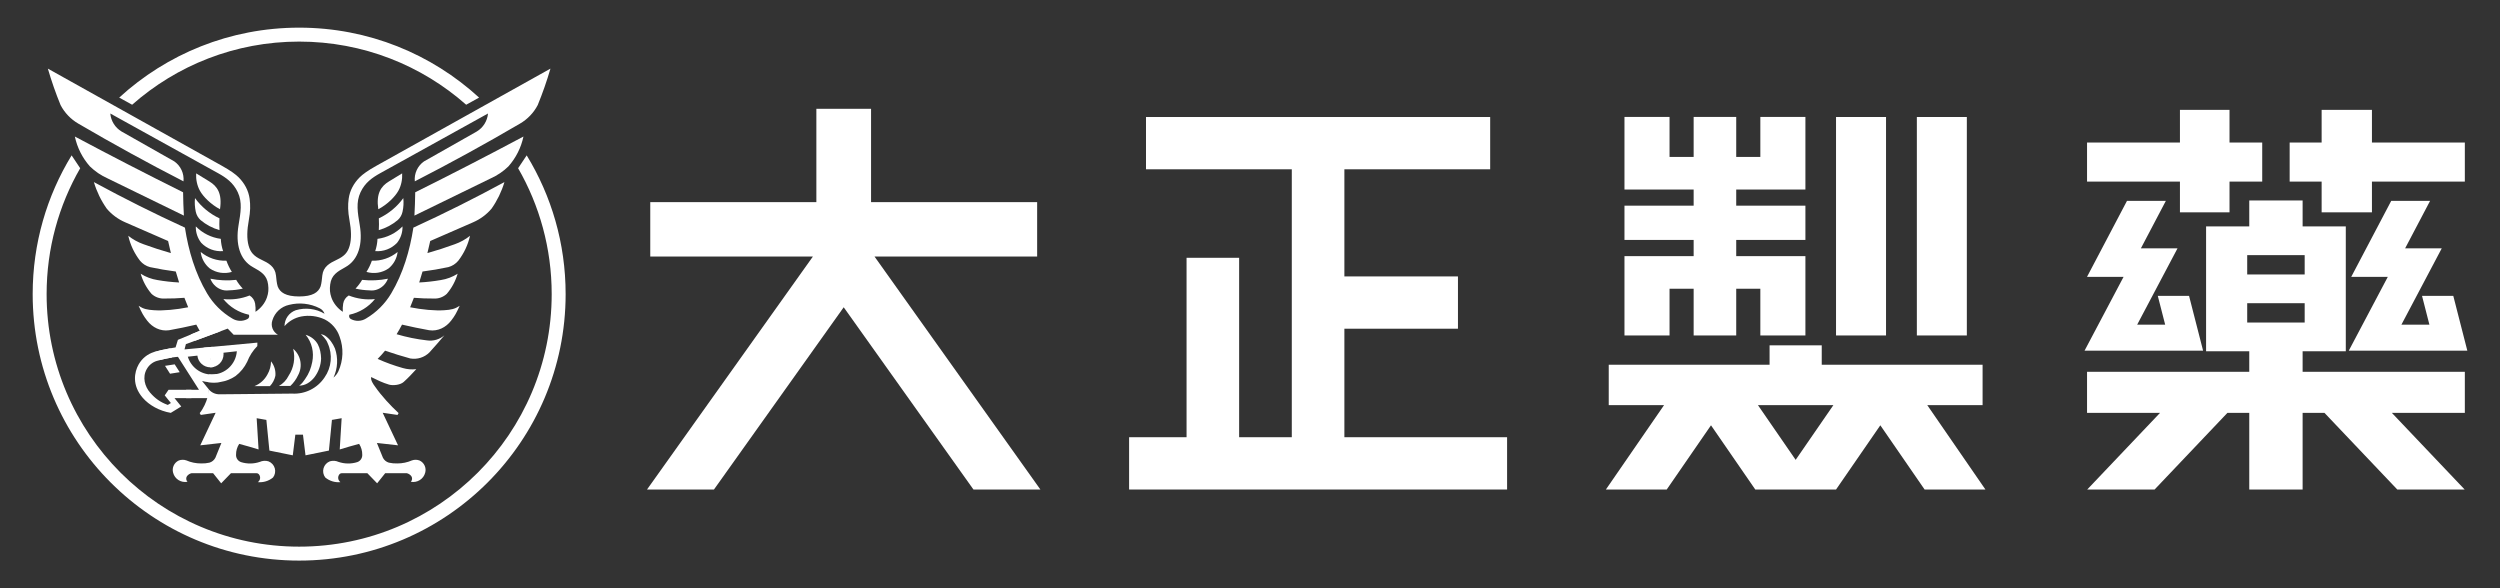 <svg width="170" height="40" viewBox="0 0 170 40" fill="none" xmlns="http://www.w3.org/2000/svg">
<rect x="0" y="0" width="170" height="40" fill="#333333" stroke="none"/>
<path d="M164.697 20.117L165.2 22.079H163.295L166.039 16.887H163.548L165.247 13.657H162.604L159.884 18.826H162.371L159.718 23.844H167.778L166.823 20.118L164.697 20.117ZM152.81 20.619H156.718V21.933H152.81V20.619ZM156.718 18.664H152.81V17.349H156.718V18.664ZM152.95 25.283H141.919V28.073H146.884L141.932 33.286H146.514L151.466 28.073H152.95V33.286H156.578V28.073H158.062L163.014 33.286H167.596L162.644 28.073H167.609V25.283H156.578V23.888H159.514V15.393H156.578V13.63H152.95V15.393H150.014V23.888H152.95L152.95 25.283ZM141.917 18.826H144.403L141.75 23.844H149.81L148.855 20.117H146.729L147.232 22.079H145.327L148.071 16.887H145.58L147.279 13.657H144.636L141.917 18.826ZM151.607 12.348H153.831V9.693H151.607V7.471H148.236V9.693H141.919V12.348H148.236V14.439H151.607V12.348ZM161.292 12.348H167.609V9.693H161.292V7.471H157.871V9.693H155.697V12.348H157.871V14.439H161.292V12.348Z" fill="white"/>
<path d="M119.703 22.813H122.768V17.418L118.063 17.419V16.315H122.768V13.984H118.063V12.886L122.768 12.888V7.953H119.703V10.673H118.063V7.953H115.168V10.673H113.529V7.953H110.464V12.888L115.168 12.886V13.984H110.464V16.315H115.168V17.419L110.464 17.418V22.813H113.529V19.633H115.168V22.813H118.063V19.633H119.703V22.813ZM124.85 22.813H128.25V7.954H124.85V22.813ZM130.346 22.813H133.745V7.954H130.346V22.813ZM124.67 27.549L122.105 31.27L119.54 27.549H124.67ZM131.054 27.549H134.816V24.803H123.878V23.481H120.331V24.803H109.394V27.549H113.156L109.201 33.286H113.338L116.348 28.92L119.358 33.286H124.852L127.862 28.92L130.872 33.286H135.008L131.054 27.549Z" fill="white"/>
<path d="M102.482 33.287V29.731H91.418V22.352H99.141V18.797H91.418V11.512H101.332V7.957H77.928V11.512H87.842V29.731H84.261V17.53H80.686V29.731H76.779V33.287H102.482Z" fill="white"/>
<path d="M70.526 17.445V13.744H59.232V7.399H55.513V13.744H44.218V17.445H55.277L43.997 33.287H48.549L57.372 20.894L66.195 33.287H70.747L59.467 17.445H70.526Z" fill="white"/>
<path d="M20.342 2.828C24.697 2.828 28.673 4.45 31.7 7.122L32.578 6.636C29.355 3.683 25.059 1.88 20.342 1.88C15.625 1.88 11.33 3.683 8.106 6.636L8.985 7.122C12.012 4.45 15.987 2.828 20.342 2.828Z" fill="white"/>
<path d="M12.504 14.661C12.475 14.133 12.456 13.604 12.45 13.075C9.979 11.846 7.525 10.583 5.09 9.284C5.25 10.041 5.603 10.741 6.116 11.318C6.465 11.656 6.869 11.931 7.313 12.129L12.504 14.661Z" fill="white"/>
<path d="M28.181 14.661L33.372 12.129C33.815 11.931 34.22 11.656 34.569 11.318C35.081 10.741 35.435 10.041 35.595 9.284C33.16 10.583 30.706 11.846 28.235 13.075C28.228 13.604 28.21 14.133 28.181 14.661Z" fill="white"/>
<path d="M35.815 10.565L35.232 11.44C36.684 13.96 37.515 16.883 37.515 20C37.515 29.484 29.826 37.172 20.342 37.172C10.859 37.172 3.17 29.484 3.17 20C3.17 16.883 4.001 13.96 5.453 11.44L4.87 10.565C3.19 13.313 2.222 16.543 2.222 20C2.222 30.008 10.335 38.12 20.342 38.12C30.35 38.12 38.463 30.008 38.463 20C38.463 16.543 37.495 13.313 35.815 10.565Z" fill="white"/>
<path d="M11.563 25.413L12.221 25.309L11.878 24.775L11.221 24.877L11.563 25.413Z" fill="white"/>
<path d="M21.378 25.658C21.658 25.29 21.819 24.844 21.835 24.383C21.827 24.047 21.764 23.701 21.61 23.409C21.43 23.094 21.133 22.864 20.784 22.767C21.212 23.281 21.366 23.961 21.233 24.614C21.147 25.037 21.02 25.389 20.74 25.785C20.624 25.948 20.522 26.105 20.342 26.223C20.765 26.223 21.113 25.987 21.378 25.658Z" fill="white"/>
<path d="M20.264 25.526C20.6 24.923 20.462 24.166 19.936 23.719C20.094 24.344 19.983 25.006 19.628 25.544C19.484 25.84 19.253 26.085 18.966 26.244H19.744C19.962 26.04 20.138 25.796 20.264 25.526Z" fill="white"/>
<path d="M18.352 26.259C18.54 26.063 18.669 25.819 18.726 25.554C18.758 25.2 18.652 24.848 18.429 24.571C18.427 24.885 18.343 25.193 18.185 25.465C17.992 25.827 17.678 26.108 17.297 26.259H18.352Z" fill="white"/>
<path d="M27.425 13.471C26.996 14.063 26.424 14.536 25.761 14.847C25.774 15.113 25.774 15.382 25.759 15.648C26.231 15.515 26.669 15.282 27.044 14.967C27.211 14.816 27.326 14.617 27.372 14.398C27.44 14.094 27.457 13.78 27.425 13.471Z" fill="white"/>
<path d="M24.624 19.031C24.497 19.246 24.347 19.445 24.175 19.626C24.485 19.696 24.799 19.735 25.116 19.744C25.319 19.772 25.525 19.744 25.712 19.661C26.022 19.525 26.262 19.268 26.379 18.952C25.801 19.07 25.209 19.096 24.624 19.031Z" fill="white"/>
<path d="M27.038 17.133C26.547 17.54 25.924 17.751 25.287 17.728C25.194 17.995 25.07 18.25 24.919 18.49C25.428 18.642 25.98 18.557 26.419 18.256C26.765 17.977 26.986 17.574 27.038 17.133Z" fill="white"/>
<path d="M25.67 16.242C25.657 16.525 25.605 16.806 25.515 17.075C26.07 17.123 26.616 16.915 27.001 16.512C27.251 16.195 27.382 15.799 27.37 15.396C26.913 15.86 26.315 16.157 25.67 16.242Z" fill="white"/>
<path d="M26.448 12.338C25.913 12.665 25.565 13.148 25.724 14.228C26.35 13.901 26.87 13.366 27.086 12.979C27.284 12.623 27.369 12.203 27.347 11.789L26.448 12.338Z" fill="white"/>
<path d="M13.26 13.471C13.689 14.063 14.261 14.536 14.924 14.847C14.911 15.113 14.911 15.382 14.926 15.648C14.454 15.515 14.016 15.282 13.64 14.967C13.473 14.816 13.359 14.617 13.313 14.398C13.245 14.094 13.228 13.78 13.26 13.471Z" fill="white"/>
<path d="M16.061 19.031C16.187 19.246 16.338 19.445 16.509 19.626C16.2 19.696 15.885 19.735 15.568 19.744C15.366 19.772 15.159 19.744 14.973 19.661C14.663 19.525 14.422 19.268 14.306 18.952C14.884 19.07 15.476 19.096 16.061 19.031Z" fill="white"/>
<path d="M13.646 17.133C14.138 17.54 14.761 17.751 15.397 17.728C15.491 17.995 15.614 18.25 15.766 18.49C15.257 18.642 14.704 18.557 14.266 18.256C13.92 17.977 13.699 17.574 13.646 17.133Z" fill="white"/>
<path d="M15.015 16.242C15.028 16.525 15.08 16.806 15.17 17.075C14.615 17.123 14.068 16.915 13.684 16.512C13.434 16.195 13.303 15.799 13.315 15.396C13.772 15.86 14.37 16.157 15.015 16.242Z" fill="white"/>
<path d="M14.236 12.338C14.771 12.665 15.12 13.148 14.96 14.228C14.335 13.901 13.815 13.366 13.599 12.979C13.401 12.623 13.316 12.203 13.338 11.789L14.236 12.338Z" fill="white"/>
<path d="M12.325 27.639L11.866 27.072H13.016V26.508H11.46L11.201 26.885L11.621 27.405L11.41 27.535C10.892 27.347 10.544 27.087 10.208 26.701C9.851 26.291 9.663 25.656 9.98 25.095C10.131 24.828 10.372 24.632 10.658 24.544C10.923 24.462 11.378 24.361 11.697 24.31L11.595 23.683C11.255 23.738 10.712 23.863 10.47 23.937C10.03 24.073 9.658 24.373 9.427 24.782C9.132 25.307 8.968 26.195 9.702 27.046C10.141 27.555 10.837 27.942 11.614 28.075L12.325 27.639Z" fill="white"/>
<path d="M14.405 25.467C13.634 25.467 12.983 24.956 12.771 24.255L13.422 24.182C13.47 24.63 13.849 24.979 14.31 24.979C14.395 24.979 14.478 24.966 14.556 24.944L14.337 24.42L14.453 23.582L12.547 23.76L12.64 23.402L15.012 22.52L13.586 22.494L13.584 22.495L12.098 23.109L11.939 23.623C11.939 23.623 11.794 23.651 11.595 23.683C11.255 23.738 10.713 23.863 10.471 23.937L10.937 24.468C11.182 24.407 11.474 24.346 11.697 24.31C11.899 24.277 12.101 24.265 12.101 24.265L13.532 26.508H12.655V27.071H14.193L14.194 26.472L13.74 25.907C13.88 25.944 14.023 25.97 14.166 25.987C14.172 25.988 14.227 25.993 14.227 25.993C14.48 26.017 14.735 26.013 14.987 25.975L14.759 25.43C14.645 25.454 14.526 25.467 14.405 25.467Z" fill="white"/>
<path d="M14.31 24.979C14.803 24.979 15.202 24.579 15.202 24.087C15.202 24.052 15.2 24.019 15.196 23.986L16.105 23.885C16.042 24.769 15.305 25.467 14.405 25.467C14.343 25.467 14.283 25.463 14.223 25.457L14.165 25.987C14.171 25.987 14.227 25.992 14.227 25.992C14.48 26.018 14.735 26.013 14.987 25.975C15.353 25.92 15.703 25.783 16.01 25.576C16.351 25.317 16.626 24.981 16.811 24.596C16.964 24.198 17.198 23.837 17.497 23.533L17.502 23.298L13.839 23.64L14.337 24.42L14.31 24.979Z" fill="white"/>
<path d="M14.093 27.072C14.043 27.292 13.841 27.769 13.58 28.09L13.652 28.216L14.663 28.068L13.618 30.282L15.055 30.121L14.643 31.133C14.558 31.293 14.414 31.411 14.241 31.461C14.054 31.502 13.863 31.521 13.672 31.514C13.329 31.515 12.989 31.445 12.674 31.308C12.505 31.248 12.322 31.25 12.155 31.314C11.841 31.46 11.678 31.812 11.772 32.146C11.884 32.576 12.311 32.844 12.748 32.761C12.65 32.659 12.635 32.504 12.71 32.385C12.788 32.279 12.902 32.205 13.029 32.176H14.49L15.04 32.865L15.707 32.176H17.43C17.487 32.172 17.544 32.194 17.587 32.233C17.661 32.31 17.698 32.416 17.687 32.521C17.677 32.628 17.621 32.725 17.533 32.786C17.906 32.821 18.278 32.708 18.567 32.469C18.703 32.291 18.746 32.057 18.685 31.841C18.622 31.623 18.461 31.45 18.251 31.369C18.057 31.312 17.849 31.326 17.665 31.409C17.254 31.549 16.809 31.555 16.394 31.425C16.179 31.353 16.038 31.145 16.052 30.918C16.047 30.657 16.123 30.402 16.265 30.183C16.707 30.301 17.146 30.427 17.583 30.563L17.453 28.438L18.113 28.553L18.319 30.639L19.909 30.962L20.083 29.558H20.602L20.775 30.962L22.366 30.639L22.572 28.553L23.232 28.438L23.102 30.563C23.538 30.427 23.978 30.301 24.42 30.183C24.562 30.402 24.637 30.657 24.633 30.918C24.647 31.145 24.506 31.353 24.291 31.425C23.876 31.555 23.431 31.549 23.02 31.409C22.836 31.326 22.628 31.312 22.434 31.369C22.223 31.45 22.063 31.623 22 31.841C21.939 32.057 21.982 32.291 22.118 32.469C22.406 32.708 22.779 32.821 23.151 32.786C23.064 32.725 23.008 32.628 22.997 32.521C22.987 32.416 23.024 32.31 23.098 32.233C23.141 32.194 23.198 32.172 23.256 32.176L24.978 32.176L25.645 32.865L26.195 32.176H27.655C27.783 32.205 27.897 32.279 27.975 32.385C28.05 32.504 28.034 32.659 27.937 32.761C28.374 32.844 28.8 32.576 28.913 32.146C29.006 31.812 28.845 31.46 28.53 31.314C28.363 31.25 28.18 31.248 28.011 31.308C27.696 31.445 27.356 31.515 27.013 31.514C26.822 31.521 26.631 31.502 26.444 31.461C26.271 31.411 26.126 31.293 26.042 31.133L25.629 30.121L27.067 30.282L26.022 28.068L27.032 28.216L27.105 28.09C26.54 27.567 25.935 26.913 25.497 26.28C25.378 26.121 25.196 25.856 25.237 25.639C25.662 25.848 26.006 26.021 26.46 26.156C26.751 26.233 27.228 26.175 27.453 25.971C27.823 25.636 27.974 25.457 28.308 25.103C28.003 25.139 27.695 25.114 27.399 25.029C26.811 24.864 26.237 24.657 25.68 24.405C25.855 24.23 26.024 24.043 26.185 23.846C26.747 24.039 27.326 24.219 27.899 24.376C28.374 24.458 28.859 24.305 29.201 23.965C29.548 23.583 29.889 23.194 30.221 22.799C29.894 23.083 29.459 23.21 29.03 23.146C28.333 23.067 27.643 22.926 26.97 22.727C27.098 22.516 27.221 22.299 27.338 22.074C27.953 22.218 28.57 22.345 29.192 22.457C29.777 22.539 30.317 22.269 30.676 21.805C30.943 21.461 31.021 21.305 31.259 20.795C30.917 21.017 30.674 21.064 30.22 21.095C29.589 21.139 28.701 21.058 27.889 20.894C27.978 20.683 28.062 20.468 28.144 20.25C28.59 20.286 29.038 20.304 29.485 20.3C29.814 20.322 30.138 20.207 30.38 19.983C30.721 19.583 30.973 19.116 31.12 18.612C30.773 18.834 30.382 18.981 29.974 19.044C29.489 19.128 28.998 19.184 28.506 19.208C28.584 18.962 28.66 18.713 28.732 18.463C29.316 18.388 29.91 18.287 30.486 18.164C30.751 18.093 30.986 17.942 31.162 17.731C31.549 17.23 31.823 16.65 31.962 16.033C31.65 16.282 31.297 16.477 30.92 16.609C30.309 16.833 29.691 17.033 29.064 17.21C29.131 16.936 29.194 16.662 29.255 16.388C30.225 15.971 31.193 15.548 32.16 15.121C32.648 14.912 33.082 14.594 33.426 14.188C33.813 13.637 34.109 13.028 34.301 12.382C32.273 13.485 30.208 14.517 28.11 15.479C27.867 17.045 27.412 18.589 26.603 19.952C26.184 20.657 25.594 21.245 24.888 21.66C24.58 21.853 24.194 21.869 23.871 21.701C23.816 21.677 23.772 21.631 23.751 21.573C23.731 21.517 23.734 21.454 23.761 21.4C24.445 21.255 25.057 20.88 25.497 20.337C24.891 20.401 24.279 20.317 23.714 20.093C23.513 20.212 23.375 20.413 23.337 20.644C23.306 20.828 23.298 21.017 23.311 21.204C22.953 20.969 22.663 20.609 22.534 20.226C22.431 19.925 22.41 19.681 22.453 19.342C22.535 18.699 22.938 18.47 23.485 18.167C24.391 17.666 24.674 16.577 24.465 15.32C24.32 14.455 24.193 13.756 24.518 13.068C24.825 12.418 25.313 12.078 25.857 11.776L33.184 7.718C33.14 8.224 32.857 8.679 32.422 8.941L28.831 10.976C28.394 11.283 28.155 11.8 28.207 12.331C30.627 11.089 33.012 9.78 35.359 8.406C35.872 8.107 36.291 7.671 36.565 7.145C36.897 6.334 37.187 5.506 37.431 4.666L25.628 11.254C24.992 11.606 24.648 11.867 24.46 12.056C24.056 12.461 23.785 12.955 23.71 13.513C23.652 13.945 23.654 14.372 23.766 14.98C23.887 15.637 23.911 16.237 23.776 16.714C23.65 17.16 23.423 17.418 22.911 17.659C22.418 17.891 21.984 18.128 21.917 18.729C21.891 18.963 21.87 19.257 21.801 19.474C21.648 19.881 21.26 20.159 20.342 20.159C19.424 20.159 19.036 19.881 18.883 19.474C18.814 19.257 18.793 18.963 18.767 18.729C18.699 18.128 18.266 17.891 17.773 17.659C17.261 17.418 17.034 17.16 16.908 16.714C16.773 16.237 16.797 15.637 16.918 14.98C17.03 14.371 17.032 13.945 16.974 13.513C16.898 12.955 16.628 12.461 16.224 12.056C16.036 11.867 15.692 11.606 15.055 11.254L3.254 4.666C3.498 5.506 3.787 6.334 4.119 7.145C4.394 7.671 4.812 8.108 5.325 8.406C7.673 9.78 10.057 11.089 12.477 12.331C12.529 11.801 12.291 11.283 11.854 10.976L8.263 8.941C7.828 8.679 7.544 8.224 7.5 7.718L14.828 11.776C15.372 12.078 15.86 12.418 16.167 13.068C16.492 13.756 16.364 14.455 16.22 15.32C16.01 16.577 16.294 17.665 17.2 18.167C17.747 18.47 18.149 18.699 18.231 19.342C18.275 19.681 18.253 19.925 18.151 20.226C18.022 20.609 17.732 20.969 17.374 21.204C17.387 21.017 17.378 20.828 17.348 20.644C17.309 20.413 17.172 20.212 16.971 20.093C16.405 20.317 15.794 20.401 15.188 20.337C15.627 20.88 16.24 21.255 16.923 21.4C16.951 21.454 16.954 21.517 16.933 21.573C16.912 21.631 16.869 21.677 16.813 21.701C16.491 21.869 16.105 21.853 15.797 21.66C15.09 21.245 14.501 20.657 14.082 19.952C13.273 18.589 12.817 17.045 12.575 15.479C10.476 14.517 8.412 13.484 6.384 12.382C6.576 13.028 6.871 13.637 7.259 14.188C7.603 14.594 8.036 14.912 8.525 15.121C9.492 15.548 10.46 15.971 11.43 16.388C11.49 16.662 11.554 16.936 11.621 17.21C10.994 17.033 10.375 16.833 9.764 16.609C9.388 16.477 9.035 16.282 8.722 16.033C8.861 16.65 9.135 17.23 9.523 17.731C9.698 17.942 9.934 18.093 10.199 18.164C10.775 18.287 11.368 18.388 11.953 18.463C12.025 18.713 12.1 18.962 12.179 19.208C11.687 19.184 11.196 19.128 10.711 19.044C10.303 18.981 9.912 18.834 9.565 18.612C9.712 19.116 9.963 19.583 10.305 19.983C10.547 20.207 10.87 20.322 11.2 20.3C11.648 20.304 12.095 20.286 12.54 20.25C12.622 20.468 12.707 20.683 12.796 20.894C11.984 21.058 11.096 21.139 10.464 21.095C10.01 21.064 9.768 21.017 9.426 20.795C9.664 21.305 9.742 21.461 10.008 21.805C10.368 22.269 10.908 22.539 11.493 22.457C12.114 22.345 12.732 22.218 13.347 22.074C13.422 22.218 13.5 22.358 13.58 22.497L12.976 22.745L13.259 23.172L15.484 22.345L15.887 22.761H18.896C18.551 22.567 18.394 22.155 18.522 21.781C18.683 21.251 19.117 20.848 19.658 20.73C20.356 20.553 21.096 20.635 21.738 20.962C21.892 21.038 22.011 21.171 22.069 21.334C21.479 20.983 20.767 20.898 20.11 21.096C19.652 21.259 19.347 21.692 19.348 22.177C19.643 21.839 20.043 21.608 20.485 21.521C21.023 21.419 21.581 21.488 22.079 21.72C22.559 21.963 22.924 22.385 23.094 22.895C23.377 23.661 23.346 24.506 23.009 25.25C22.932 25.414 22.819 25.559 22.678 25.674C22.967 25.052 23.003 24.343 22.777 23.696C22.624 23.335 22.406 23.031 22.114 22.832C22.013 22.763 21.819 22.717 21.819 22.717C21.819 22.717 21.995 22.899 22.027 22.936C22.153 23.081 22.219 23.177 22.287 23.351C22.63 24.108 22.547 24.99 22.067 25.669C21.579 26.399 20.741 26.816 19.864 26.765L16.145 26.801L14.932 26.812C14.646 26.818 14.374 26.692 14.193 26.472L14.169 26.441C14.169 26.441 14.19 26.637 14.093 27.072Z" fill="white"/>
</svg>
